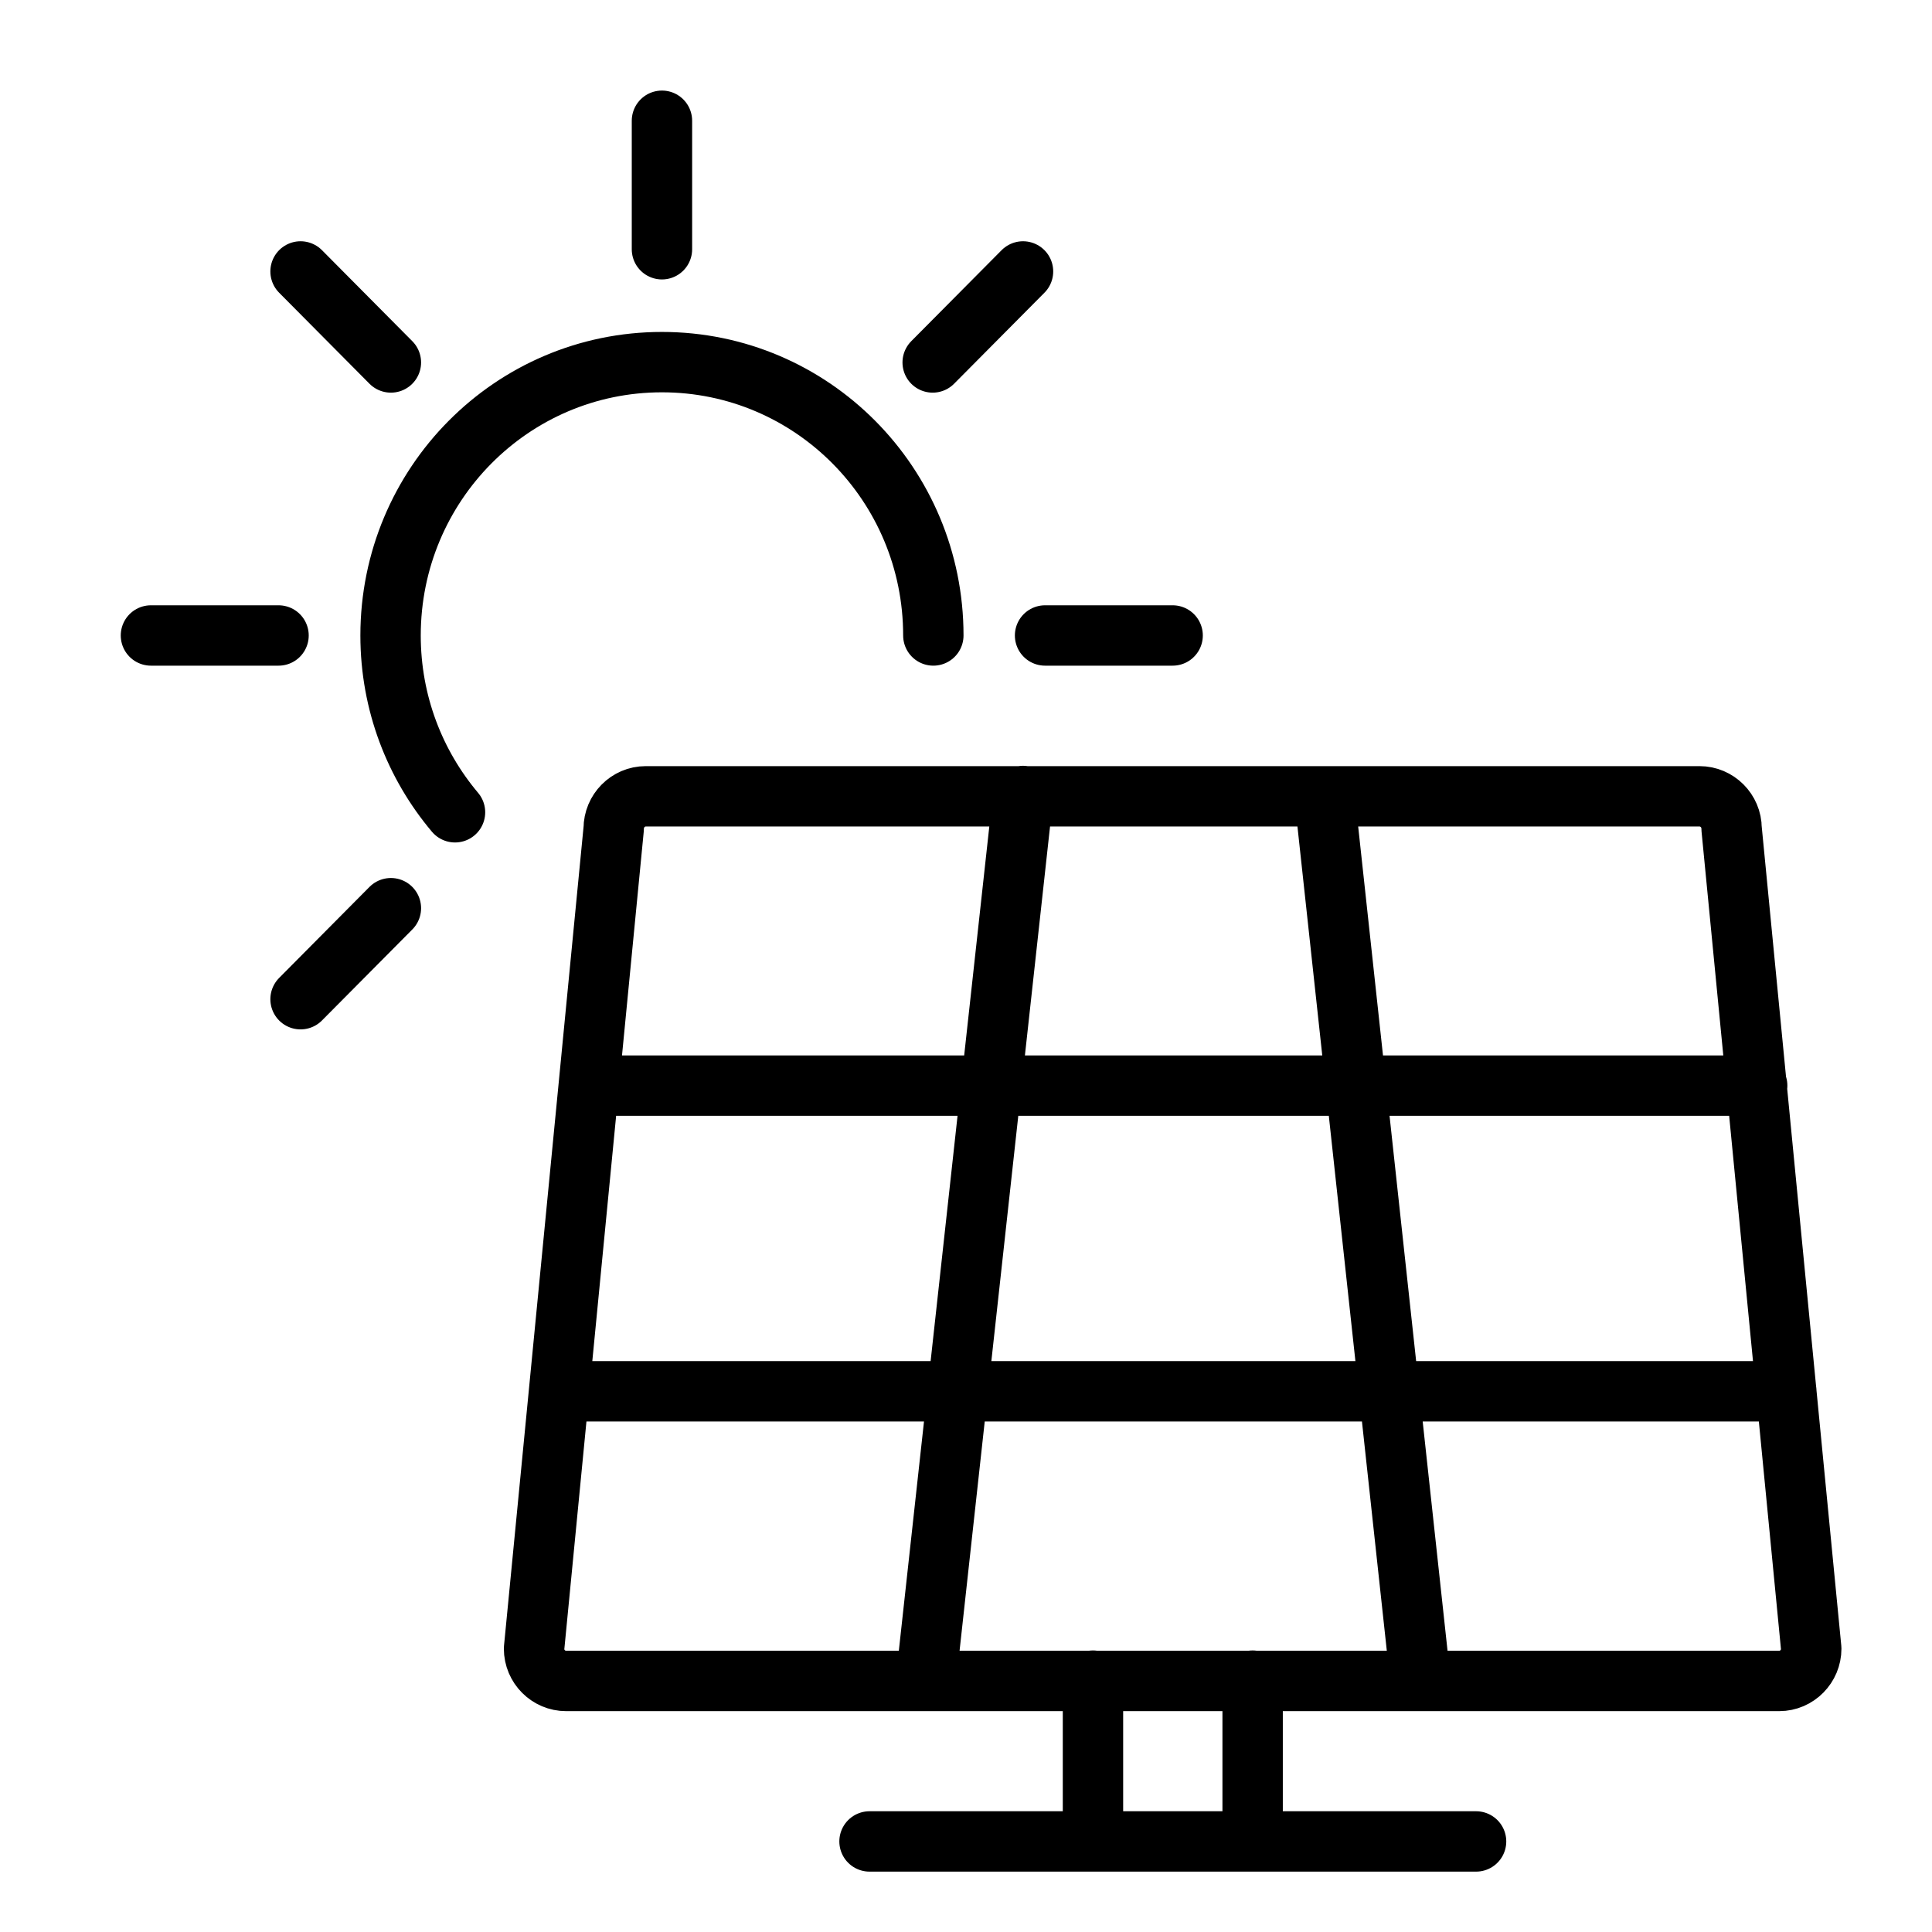 <svg width="64" height="64" viewBox="0 0 64 64" fill="none" xmlns="http://www.w3.org/2000/svg">
<path d="M30.918 21.051C30.918 16.048 26.895 11.996 21.928 11.996C16.961 11.996 12.938 16.048 12.938 21.051C12.938 23.288 13.743 25.33 15.073 26.908M21.928 4V8.257M9.956 8.992L12.949 12.007M5 21.051H9.227M9.956 33.1L12.949 30.085M38.845 21.051H34.619M33.889 8.992L30.896 12.007M36.206 55.673V61M41.495 55.673V61M28.804 61H48.897M30.671 55.684L33.889 26.368M47.052 55.662L43.877 26.379M19.504 35.963H58.209M18.527 46.088H59.174M60 54.614C60 55.197 59.528 55.684 58.938 55.684H18.753C18.173 55.684 17.691 55.208 17.691 54.614L20.33 27.448C20.33 26.865 20.802 26.379 21.392 26.379H56.299C56.878 26.379 57.361 26.854 57.361 27.448L60 54.614Z" stroke="black" stroke-width="2" stroke-miterlimit="10" stroke-linecap="round" stroke-linejoin="round"/>
</svg>
